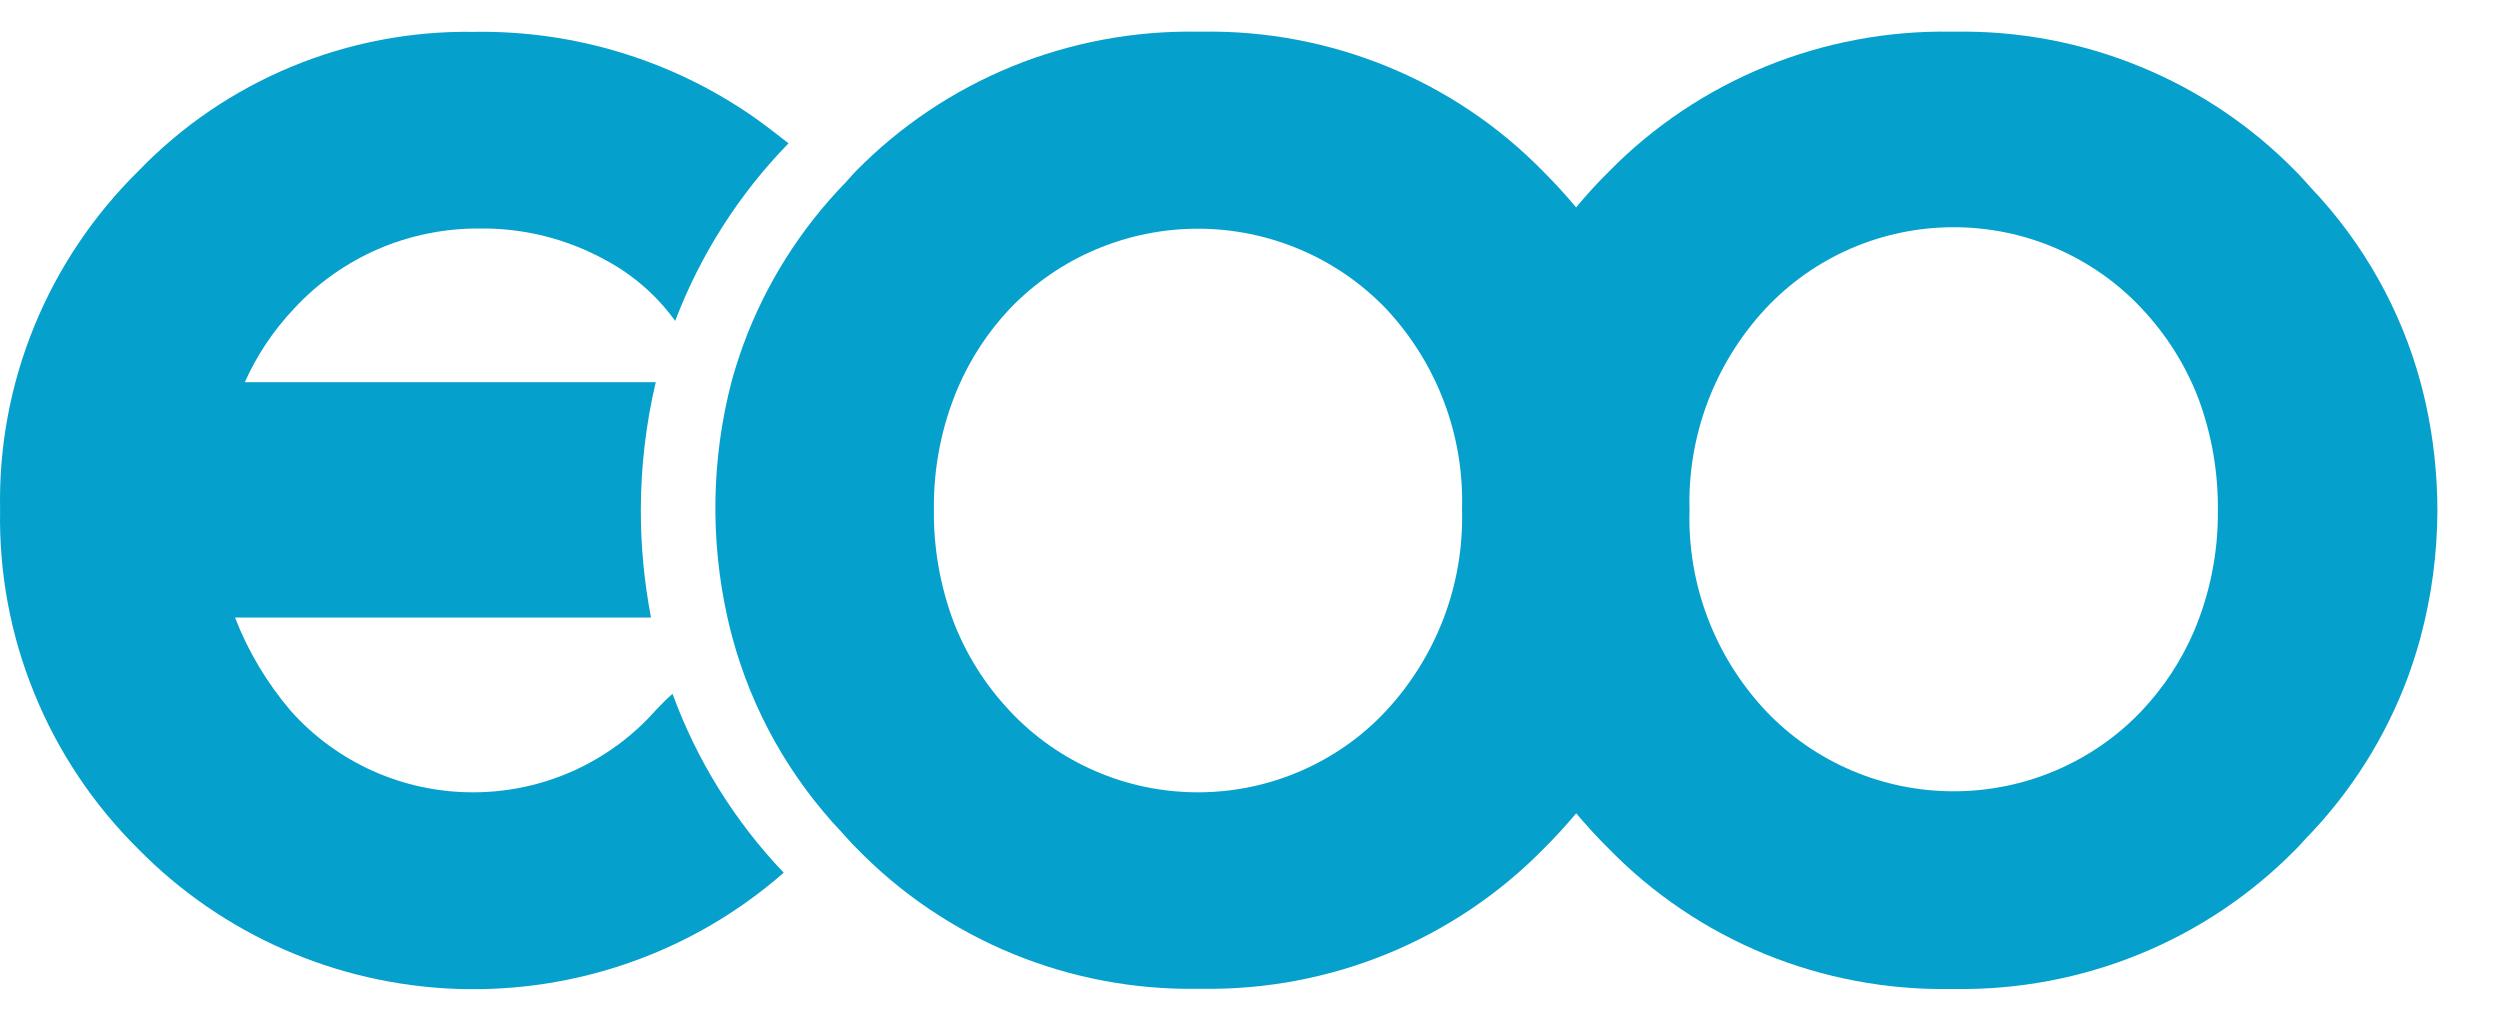<svg width="27" height="11" viewBox="0 0 27 11" fill="none" xmlns="http://www.w3.org/2000/svg"><path d="M6.535 2.806C6.119 2.578 5.651 2.461 5.175 2.468C4.799 2.466 4.426 2.542 4.081 2.691C3.737 2.841 3.427 3.06 3.174 3.335C2.954 3.568 2.774 3.836 2.644 4.128H7.082C6.976 4.578 6.922 5.039 6.921 5.502C6.92 5.893 6.957 6.284 7.031 6.669H2.538C2.68 7.036 2.884 7.377 3.14 7.677C3.386 7.954 3.689 8.175 4.028 8.327C4.368 8.479 4.736 8.557 5.108 8.557C5.481 8.557 5.849 8.479 6.188 8.327C6.527 8.175 6.83 7.954 7.076 7.677C7.141 7.607 7.201 7.548 7.263 7.493C7.526 8.211 7.934 8.869 8.464 9.425C7.492 10.278 6.225 10.727 4.926 10.68C3.628 10.632 2.398 10.091 1.493 9.169C1.008 8.689 0.626 8.117 0.37 7.487C0.113 6.858 -0.012 6.184 0.001 5.505C-0.013 4.828 0.112 4.155 0.369 3.526C0.625 2.898 1.008 2.327 1.493 1.849C1.959 1.364 2.521 0.981 3.144 0.722C3.767 0.463 4.438 0.334 5.114 0.344C6.197 0.326 7.258 0.649 8.143 1.266C8.27 1.355 8.391 1.451 8.516 1.548C7.98 2.098 7.564 2.751 7.292 3.466C7.094 3.191 6.835 2.966 6.535 2.806Z" fill="#06A0CC"/><path d="M26.139 6.894C26.102 7.032 26.057 7.168 26.009 7.303C25.768 7.956 25.393 8.552 24.906 9.053C24.867 9.093 24.833 9.136 24.792 9.175C24.314 9.661 23.741 10.046 23.106 10.305C22.472 10.564 21.791 10.692 21.105 10.681H21.064C20.376 10.692 19.694 10.563 19.059 10.303C18.425 10.042 17.851 9.655 17.374 9.165C17.249 9.042 17.134 8.915 17.023 8.784C16.912 8.916 16.792 9.047 16.663 9.175C16.186 9.659 15.613 10.043 14.98 10.302C14.348 10.56 13.668 10.689 12.983 10.679H12.94C12.253 10.69 11.572 10.562 10.937 10.301C10.303 10.04 9.729 9.653 9.253 9.163C9.195 9.108 9.146 9.047 9.092 8.99C8.527 8.394 8.12 7.669 7.908 6.879C7.889 6.809 7.872 6.739 7.856 6.667C7.669 5.829 7.684 4.959 7.899 4.128C7.936 3.99 7.981 3.853 8.029 3.72C8.269 3.068 8.645 2.472 9.132 1.971C9.171 1.93 9.204 1.888 9.245 1.847C9.723 1.36 10.297 0.976 10.931 0.717C11.566 0.458 12.247 0.331 12.933 0.342H12.983C13.67 0.331 14.352 0.46 14.986 0.72C15.621 0.98 16.194 1.367 16.671 1.856C16.796 1.98 16.912 2.109 17.022 2.24C17.134 2.105 17.253 1.974 17.382 1.847C17.86 1.361 18.435 0.977 19.069 0.718C19.704 0.459 20.385 0.331 21.071 0.342H21.112C21.799 0.331 22.481 0.459 23.115 0.72C23.75 0.98 24.323 1.367 24.8 1.856C24.858 1.913 24.906 1.972 24.96 2.03C25.526 2.626 25.933 3.351 26.145 4.141C26.163 4.211 26.182 4.283 26.197 4.353C26.282 4.736 26.324 5.128 26.324 5.52C26.322 5.984 26.26 6.446 26.139 6.894ZM10.905 3.335C10.67 3.585 10.481 3.873 10.346 4.187C10.169 4.603 10.081 5.05 10.086 5.502C10.081 5.909 10.151 6.315 10.292 6.698C10.429 7.061 10.638 7.394 10.905 7.677C11.164 7.955 11.479 8.176 11.828 8.327C12.178 8.479 12.556 8.557 12.938 8.557C13.319 8.557 13.697 8.479 14.047 8.327C14.396 8.176 14.711 7.955 14.97 7.677C15.519 7.085 15.813 6.305 15.79 5.502C15.814 4.701 15.52 3.923 14.97 3.335C14.708 3.062 14.393 2.844 14.044 2.696C13.694 2.547 13.318 2.47 12.938 2.47C12.557 2.47 12.181 2.547 11.831 2.696C11.482 2.844 11.167 3.062 10.905 3.335ZM23.746 4.312C23.608 3.949 23.399 3.617 23.132 3.333C22.873 3.056 22.559 2.835 22.209 2.683C21.86 2.532 21.482 2.454 21.1 2.454C20.718 2.454 20.341 2.532 19.991 2.683C19.641 2.835 19.327 3.056 19.068 3.333C18.518 3.925 18.224 4.706 18.247 5.509C18.223 6.309 18.518 7.087 19.068 7.675C19.328 7.95 19.643 8.169 19.993 8.319C20.342 8.469 20.719 8.546 21.1 8.546C21.481 8.546 21.858 8.469 22.207 8.319C22.557 8.169 22.872 7.95 23.132 7.675C23.367 7.426 23.556 7.139 23.692 6.825C23.869 6.409 23.958 5.961 23.953 5.509C23.957 5.101 23.887 4.696 23.746 4.312Z" fill="#06A0CC"/></svg>